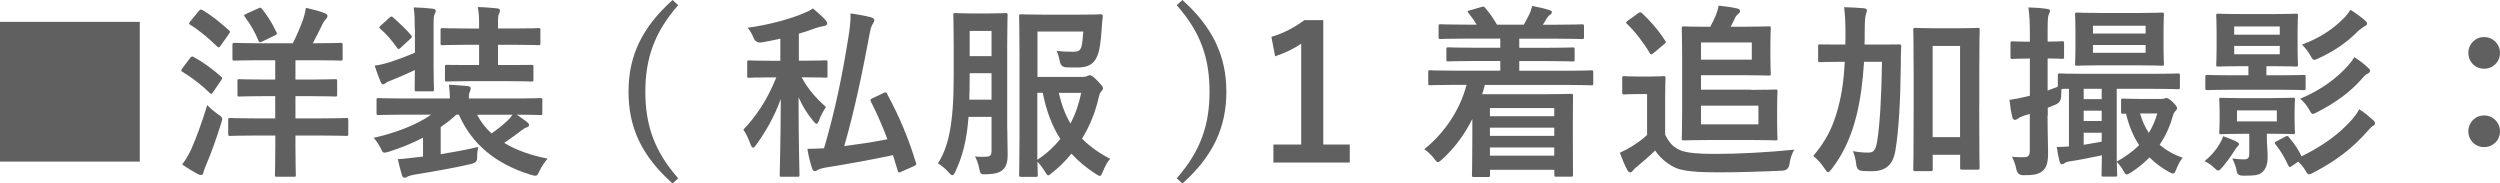 <?xml version="1.0" encoding="UTF-8"?>
<svg id="_レイヤー_2" data-name="レイヤー 2" xmlns="http://www.w3.org/2000/svg" width="323.74" height="23.76" viewBox="0 0 323.74 23.76">
  <defs>
    <style>
      .cls-1 {
        fill: #606060;
        stroke-width: 0px;
      }
    </style>
  </defs>
  <g id="_画像" data-name="画像">
    <g>
      <path class="cls-1" d="M18.1,2.83v18.1H0V2.83h18.1Z"/>
      <path class="cls-1" d="M24.62,7.51c.19-.24.26-.24.48-.12,1.18.65,2.45,1.56,3.53,2.54.1.07.14.12.14.19s-.05.14-.14.29l-1.08,1.58c-.07.12-.12.17-.19.17-.05,0-.12-.05-.22-.14-1.03-1.01-2.3-1.99-3.5-2.71-.12-.07-.17-.12-.17-.17,0-.07.05-.17.14-.29l1.01-1.34ZM24.77,19.32c.62-1.42,1.34-3.31,2.06-5.71.53.53.94.86,1.42,1.2.38.26.53.38.53.6,0,.12-.07.29-.14.55-.6,1.94-1.27,3.82-1.97,5.45-.17.41-.29.72-.34.96-.02.19-.14.29-.31.29-.1,0-.22-.02-.41-.12-.58-.31-1.27-.72-2.02-1.25.5-.67.79-1.15,1.18-1.97ZM25.75,1.42c.19-.22.24-.22.46-.12,1.2.7,2.38,1.66,3.43,2.62.1.07.14.12.14.19s-.05.14-.14.29l-1.1,1.56c-.17.24-.22.22-.41.07-1.06-1.03-2.33-2.11-3.48-2.81-.12-.07-.17-.12-.17-.17,0-.07.05-.14.17-.29l1.1-1.34ZM33.1,17.55c-2.35,0-3.14.05-3.29.05-.24,0-.26-.02-.26-.26v-1.8c0-.24.02-.26.26-.26.14,0,.94.05,3.29.05h2.54v-2.88h-1.49c-2.23,0-3,.05-3.14.05-.26,0-.26-.02-.26-.26v-1.73c0-.24,0-.26.26-.26.14,0,.91.05,3.14.05h1.49v-2.5h-2.11c-2.23,0-3,.05-3.14.05-.26,0-.29-.02-.29-.26v-1.75c0-.26.02-.29.29-.29.14,0,.91.05,3.14.05h4.39c.55-1.08.96-2.09,1.34-3.1.12-.38.26-.91.36-1.49.96.22,1.78.43,2.45.7.22.1.34.19.34.34,0,.19-.1.29-.24.46-.17.17-.29.36-.41.62-.36.74-.77,1.58-1.25,2.47h.34c2.33,0,3.12-.05,3.26-.05.24,0,.26.02.26.29v1.75c0,.24-.02.26-.26.26-.14,0-.94-.05-3.26-.05h-2.59v2.5h1.97c2.26,0,3-.05,3.17-.05.24,0,.26.02.26.26v1.73c0,.24-.02.26-.26.26-.17,0-.91-.05-3.17-.05h-1.97v2.88h3.26c2.38,0,3.19-.05,3.34-.05.22,0,.24.02.24.26v1.8c0,.24-.02.26-.24.26-.14,0-.96-.05-3.34-.05h-3.26v1.58c0,2.28.05,3.38.05,3.5,0,.24-.02.26-.26.26h-2.16c-.26,0-.29-.02-.29-.26,0-.14.05-1.22.05-3.5v-1.58h-2.54ZM33.41,1.1c.31-.14.34-.17.53.07.72.89,1.34,1.9,1.85,2.98.12.24.1.29-.19.43l-1.63.79c-.34.17-.38.14-.5-.1-.46-1.13-1.06-2.16-1.75-3.07-.17-.22-.14-.26.17-.41l1.54-.7Z"/>
      <path class="cls-1" d="M57.07,19.97c1.46-.24,3.1-.53,4.85-.94-.07.38-.14.86-.14,1.54q-.02.5-.79.67c-2.4.55-5.06,1.01-7.32,1.37-.38.07-.74.17-.89.26-.12.1-.22.14-.36.14-.17,0-.29-.07-.38-.34-.19-.65-.36-1.37-.53-2.06,1.01-.05,1.7-.17,2.57-.26l.7-.07v-2.45c-1.42.74-2.93,1.34-4.44,1.82-.26.07-.43.12-.55.12-.22,0-.29-.14-.5-.6-.29-.53-.58-.98-.91-1.32,2.59-.58,5.5-1.61,7.44-3h-3.82c-2.14,0-2.86.05-3,.05-.22,0-.24-.02-.24-.26v-1.68c0-.24.02-.26.24-.26.14,0,.86.05,3,.05h6.26c0-.6-.05-1.06-.12-1.78.86.05,1.61.1,2.4.17.31.02.41.17.41.29,0,.19-.07.34-.14.53-.1.19-.1.5-.1.79h6.26c2.14,0,2.86-.05,3-.05.24,0,.26.02.26.26v1.68c0,.24-.02.26-.26.26-.14,0-.86-.05-3-.05h-.05c.5.34.94.65,1.37.98.14.12.22.22.22.36,0,.17-.14.26-.31.31-.22.07-.36.14-.77.46-.67.53-1.37,1.01-2.14,1.54,1.54.94,3.43,1.61,5.62,2.04-.36.41-.77,1.01-1.06,1.63-.31.67-.36.67-1.06.48-4.56-1.39-7.7-3.98-9.36-7.8h-.34c-.6.58-1.3,1.1-2.02,1.61v3.5ZM53.71,3.7c0-1.18-.02-1.87-.14-2.74.89.02,1.68.07,2.5.17.19.02.36.12.36.24,0,.19-.07.31-.14.46-.14.26-.14.58-.14,1.82v5.21c0,1.75.05,2.57.05,2.71,0,.24-.02.26-.24.26h-2.02c-.24,0-.24-.02-.24-.26,0-.14.02-.91.02-2.5-.96.46-2.06.94-3.02,1.32-.38.14-.6.24-.72.34-.17.14-.26.19-.38.19s-.22-.12-.31-.31c-.26-.6-.53-1.37-.77-2.11.74-.1,1.32-.26,1.99-.46,1.13-.38,2.18-.77,3.22-1.22v-3.12ZM50.42,2.3c.22-.19.26-.22.48-.05.74.67,1.61,1.44,2.33,2.3.17.22.14.26-.1.48l-1.22,1.13c-.14.12-.22.19-.31.19-.07,0-.12-.07-.19-.17-.67-.96-1.34-1.73-2.16-2.45-.19-.14-.17-.22.07-.43l1.1-1.01ZM60.86,10.51c-2.11,0-2.81.05-2.95.05-.26,0-.29-.02-.29-.26v-1.66c0-.24.02-.24.29-.24.14,0,.84.02,2.95.02h1.18v-2.62h-1.56c-2.23,0-3.02.05-3.17.05-.24,0-.26-.02-.26-.26v-1.66c0-.26.02-.29.26-.29.14,0,.94.05,3.17.05h1.56v-.48c0-.72,0-1.42-.17-2.3.94.02,1.68.1,2.5.17.24.02.38.14.38.26,0,.17-.05.29-.12.43-.14.26-.14.6-.14,1.37v.55h2.06c2.23,0,3.02-.05,3.17-.05.24,0,.26.02.26.29v1.66c0,.24-.02.26-.26.26-.14,0-.94-.05-3.17-.05h-2.06v2.62h1.32c2.14,0,2.83-.02,2.98-.02.26,0,.29,0,.29.24v1.66c0,.24-.02.26-.29.26-.14,0-.84-.05-2.98-.05h-4.94ZM61.78,14.86c.48.91,1.1,1.73,1.87,2.42.79-.55,1.46-1.08,2.11-1.7.22-.19.41-.43.6-.72h-4.58Z"/>
      <path class="cls-1" d="M87.82.67c-3.14,3.58-4.25,7.01-4.25,11.21s1.1,7.63,4.25,11.21l-.72.67c-3.98-3.53-5.71-7.22-5.71-11.88s1.75-8.33,5.71-11.88l.72.67Z"/>
      <path class="cls-1" d="M103.82,10.03c.84,1.58,1.94,2.74,3.14,3.84-.34.48-.7,1.15-.91,1.75-.1.26-.19.41-.31.41-.1,0-.24-.12-.41-.34-.82-.98-1.39-1.92-1.92-3.1,0,5.74.12,9.62.12,10.06,0,.22-.02.24-.26.24h-2.04c-.24,0-.26-.02-.26-.24,0-.43.12-4.34.14-9.84-.84,2.33-1.97,4.25-3.19,5.95-.17.24-.29.36-.41.36-.1,0-.19-.12-.31-.41-.24-.67-.6-1.46-.94-1.92,1.66-1.75,3.05-3.75,4.27-6.77h-.7c-2.02,0-2.69.05-2.83.05-.24,0-.24-.02-.24-.26v-1.73c0-.24,0-.26.24-.26.14,0,.82.05,2.83.05h1.22v-2.86c-.77.17-1.58.34-2.4.48q-.77.12-1.06-.58c-.22-.53-.46-.96-.77-1.32,2.9-.38,5.71-1.22,7.2-1.85.58-.24.86-.38,1.25-.65.67.55,1.18,1.01,1.61,1.49.14.17.24.29.24.46s-.17.29-.46.34c-.31.05-.62.12-1.03.26-.7.26-1.42.5-2.18.72v3.5h.62c2.04,0,2.69-.05,2.83-.05.24,0,.26.02.26.26v1.73c0,.24-.02.26-.26.26-.14,0-.79-.05-2.83-.05h-.26ZM114.39,12.05c.34-.14.36-.14.48.1,1.61,2.95,2.83,5.91,3.74,8.93.07.24.05.29-.26.43l-1.63.72c-.36.14-.38.17-.46-.1l-.62-2.04c-2.76.58-5.54,1.1-8.86,1.63-.38.07-.67.17-.84.26-.14.1-.26.17-.41.17-.17,0-.29-.1-.36-.34-.24-.72-.46-1.56-.62-2.54.72,0,1.42-.02,2.16-.07,1.51-5.14,2.38-9.55,3.17-14.47.17-1.06.29-2.04.26-3,.98.14,1.8.29,2.62.5.26.07.46.19.46.36,0,.19-.07.29-.17.46-.19.29-.31.62-.43,1.3-.96,5.14-1.94,9.84-3.29,14.57,1.82-.24,3.67-.5,5.59-.89-.62-1.66-1.32-3.24-2.14-4.87-.12-.24-.07-.31.19-.43l1.42-.67Z"/>
      <path class="cls-1" d="M130.44,16.71c0,1.13.05,2.35.05,3.31,0,.89-.14,1.58-.7,2.02-.36.31-.86.48-2.04.53-.74.02-.79.02-.94-.72-.12-.65-.31-1.15-.55-1.58.55.05,1.13.05,1.49.02.53-.02.65-.24.65-.77v-4.39h-2.98c-.24,3.14-.77,5.09-1.73,7.15-.14.29-.24.41-.38.41-.1,0-.22-.1-.41-.31-.41-.5-1.06-1.01-1.44-1.22,1.32-2.09,2.04-4.9,2.04-11.3v-3.94c0-2.5-.05-3.79-.05-3.94,0-.26.02-.29.29-.29.14,0,.58.05,2.06.05h2.33c1.46,0,1.92-.05,2.06-.05.26,0,.29.02.29.29,0,.14-.05,1.44-.05,3.94v10.8ZM128.4,12.91v-3.43h-2.83v.38c0,1.13-.02,2.14-.05,3.05h2.88ZM125.57,4.01v3.26h2.83v-3.26h-2.83ZM140.14,9.96c.38,0,.53-.05.65-.12.14-.05.22-.1.36-.1.17,0,.43.17.96.72.53.55.72.77.72.96,0,.17-.07.26-.19.38-.19.19-.26.38-.38.89-.41,1.82-1.13,3.62-2.14,5.26.96.98,2.16,1.85,3.65,2.62-.36.36-.67.96-.94,1.63-.17.38-.24.58-.41.58-.12,0-.26-.1-.53-.26-1.2-.77-2.23-1.63-3.14-2.62-.77.94-1.61,1.78-2.54,2.5-.24.19-.36.31-.48.31s-.22-.17-.43-.5c-.29-.48-.6-.91-.96-1.27.02,1.03.05,1.63.05,1.7,0,.24-.02.26-.26.26h-1.87c-.26,0-.29-.02-.29-.26,0-.17.05-1.75.05-5.04V7.2c0-3.29-.05-4.92-.05-5.09,0-.24.02-.26.29-.26.14,0,1.15.05,3.1.05h4.3c2.02,0,2.71-.05,2.86-.05.24,0,.29.05.29.29-.05.38-.1.84-.12,1.22-.12,2.06-.31,3.29-.65,4.01-.43.94-1.15,1.37-2.5,1.37-.5,0-.98,0-1.44-.02q-.72-.02-.86-.77c-.1-.5-.26-1.08-.41-1.37.7.1,1.3.12,2.18.12.62,0,.86-.14,1.03-.65.12-.41.19-1.25.24-1.97h-5.93v5.88h5.81ZM134.33,20.69c1.18-.77,2.16-1.68,2.98-2.69-1.08-1.68-1.82-3.67-2.28-5.98h-.7v8.66ZM137.11,12.03c.36,1.54.84,2.83,1.51,3.96.65-1.22,1.1-2.54,1.39-3.96h-2.9Z"/>
      <path class="cls-1" d="M153.12,0c3.94,3.55,5.69,7.27,5.69,11.88s-1.73,8.35-5.69,11.88l-.74-.67c3.14-3.58,4.25-6.98,4.25-11.21s-1.08-7.63-4.25-11.21l.74-.67Z"/>
      <path class="cls-1" d="M171.36,18.72h3.43v2.33h-9.89v-2.33h3.6V5.66c-.91.62-2.06,1.2-3.38,1.63l-.48-2.52c1.58-.46,3-1.22,4.27-2.16h2.45v16.11Z"/>
      <path class="cls-1" d="M188.21,10.99c-2.14,0-2.86.05-3,.05-.24,0-.26-.02-.26-.26v-1.42c0-.24.02-.26.26-.26.14,0,.86.05,3,.05h6.07v-1.25h-3.41c-2.35,0-3.17.05-3.31.05-.24,0-.26-.02-.26-.26v-1.3c0-.24.02-.26.26-.26.14,0,.96.05,3.31.05h3.41v-1.18h-4.51c-2.3,0-3.07.05-3.22.05-.24,0-.26-.02-.26-.26v-1.39c0-.24.02-.26.26-.26.14,0,.91.05,3.22.05h1.44c-.26-.46-.62-.98-1.03-1.49-.17-.22-.19-.26.14-.36l1.51-.43c.26-.07.31-.12.48.1.58.65,1.1,1.42,1.54,2.18h3.48c.24-.38.43-.82.7-1.32.17-.34.26-.65.38-1.1.77.14,1.51.31,2.21.53.22.07.34.12.34.29,0,.14-.12.26-.26.34-.14.07-.31.31-.43.5-.14.26-.31.5-.48.77h1.82c2.28,0,3.07-.05,3.22-.05.26,0,.29.02.29.26v1.39c0,.24-.02.26-.29.26-.14,0-.94-.05-3.22-.05h-4.87v1.18h3.62c2.35,0,3.17-.05,3.31-.05.22,0,.24.02.24.26v1.3c0,.24-.02.26-.24.26-.14,0-.96-.05-3.31-.05h-3.62v1.25h6.34c2.11,0,2.86-.05,3-.05.22,0,.24.02.24.26v1.42c0,.24-.02.26-.24.26-.14,0-.89-.05-3-.05h-10.8c-.1.41-.22.82-.34,1.2h8.09c2.16,0,3.26-.05,3.41-.05.26,0,.26.02.26.29,0,.14-.02.86-.02,3.19v2.45c0,3.7.02,4.39.02,4.51,0,.26,0,.29-.26.29h-1.92c-.22,0-.24-.02-.24-.29v-.6h-8.33v.67c0,.24-.02.26-.26.26h-1.82c-.24,0-.26-.02-.26-.26,0-.12.05-.96.05-4.73v-2.52c-.96,1.92-2.21,3.67-3.89,5.21-.29.24-.43.38-.58.38-.12,0-.24-.14-.48-.46-.36-.48-.82-.91-1.27-1.22,2.57-2.06,4.61-5.02,5.47-8.33h-1.68ZM192.94,13.99v1.06h8.33v-1.06h-8.33ZM201.27,17.59v-1.06h-8.33v1.06h8.33ZM201.27,20.16v-1.06h-8.33v1.06h8.33Z"/>
      <path class="cls-1" d="M215.64,17.45c.5,1.01,1.01,1.61,1.99,2.02.84.34,2.33.46,4.42.46,3.1,0,6.74-.19,10.32-.55-.34.48-.55,1.22-.65,1.9q-.12.77-.89.82c-3.05.14-5.9.22-8.4.22s-4.61-.14-5.59-.65c-1.06-.53-1.97-1.34-2.5-2.18-.74.72-1.66,1.51-2.42,2.14-.26.22-.38.34-.48.48-.1.14-.22.22-.36.22-.1,0-.24-.1-.34-.29-.34-.62-.65-1.39-.98-2.26.62-.29.96-.46,1.42-.74.7-.43,1.51-.98,2.11-1.56v-5.3h-1.18c-1.3,0-1.63.05-1.75.05-.26,0-.29-.02-.29-.29v-1.82c0-.24.02-.26.29-.26.12,0,.46.05,1.75.05h1.51c1.27,0,1.66-.05,1.8-.05.24,0,.26.02.26.26,0,.14-.05.82-.05,2.28v5.09ZM212.11,1.73c.14-.1.22-.14.29-.14s.14.05.24.12c1.1,1.03,2.14,2.21,3,3.58.14.19.12.24-.14.43l-1.37,1.15c-.14.12-.22.17-.29.17-.1,0-.14-.07-.22-.19-.72-1.25-1.92-2.81-2.93-3.75-.19-.17-.14-.24.12-.43l1.3-.94ZM226.73,11.64c2.09,0,3.05-.05,3.19-.05.24,0,.26.02.26.29,0,.14-.05.72-.05,1.99v2.06c0,1.3.05,1.85.05,1.99,0,.24-.02.26-.26.26-.14,0-1.1-.05-3.19-.05h-5.33c-2.11,0-3.22.05-3.36.05-.24,0-.26-.02-.26-.26,0-.17.05-1.2.05-3.31v-7.54c0-2.11-.05-3.22-.05-3.36,0-.26.02-.29.26-.29.14,0,1.2.05,3.29.05h.14c.26-.48.5-.94.74-1.54.14-.36.29-.79.34-1.2.77.07,1.82.22,2.47.38.19.05.31.17.31.29,0,.17-.05.26-.19.36-.19.14-.34.31-.43.5-.17.36-.36.77-.6,1.2h1.94c1.94,0,2.86-.05,3-.05.24,0,.26.02.26.29,0,.14-.05.7-.05,1.94v1.92c0,1.25.05,1.82.05,1.97,0,.24-.02.26-.26.26-.14,0-1.06-.05-3-.05h-5.78v1.87h6.46ZM226.85,5.5h-6.58v2.23h6.58v-2.23ZM227.71,13.68h-7.44v2.42h7.44v-2.42Z"/>
      <path class="cls-1" d="M241.39,7.99c-.17,2.62-.48,4.97-.98,6.96-.62,2.47-1.56,4.8-3.22,6.94-.22.26-.34.41-.46.41s-.22-.12-.41-.41c-.48-.74-.98-1.27-1.51-1.7,1.63-1.92,2.54-3.7,3.19-6.12.5-1.82.77-3.7.89-6.07h-.31c-2.04,0-2.74.05-2.88.05-.24,0-.26-.02-.26-.26v-1.8c0-.24.02-.24.26-.24.14,0,.84.02,2.88.02h.38c.02-.46.02-.94.02-1.46,0-1.49-.05-2.23-.17-3.38.86.02,1.73.07,2.59.14.24.05.36.14.36.26,0,.17-.12.43-.17.67-.07.31-.12.91-.12,2.38,0,.48,0,.94-.02,1.39h1.56c2.06,0,2.76-.02,2.9-.02.24,0,.29.02.29.26-.05.82-.05,1.51-.05,2.28-.05,4.73-.26,8.54-.7,11.19-.31,1.87-1.25,2.69-3.05,2.69-.48,0-.86,0-1.32-.05q-.62-.05-.7-.82c-.07-.62-.22-1.2-.43-1.73.74.14,1.34.19,1.99.19s.96-.26,1.15-1.49c.34-2.09.55-5.54.62-10.27h-2.35ZM256.3,14.02c0,6.26.05,7.51.05,7.66,0,.26-.02.29-.26.29h-2.02c-.22,0-.24-.02-.24-.29v-1.63h-3.55v1.82c0,.26-.02.29-.29.29h-1.94c-.26,0-.29-.02-.29-.29,0-.14.05-1.42.05-7.75v-4.37c0-4.39-.05-5.71-.05-5.88,0-.24.02-.26.29-.26.14,0,.74.05,2.5.05h3.05c1.75,0,2.35-.05,2.5-.05.24,0,.26.02.26.26,0,.14-.05,1.46-.05,5.18v4.97ZM250.27,5.95v11.81h3.55V5.95h-3.55Z"/>
      <path class="cls-1" d="M265.15,14.98c0,2.3.07,3.6.07,4.8,0,1.32-.22,1.97-.74,2.38-.53.41-1.06.53-2.45.53q-.74.02-.91-.72c-.14-.74-.38-1.27-.58-1.68.53.07.94.07,1.54.07s.77-.22.77-.91v-4.7l-.72.22c-.43.14-.72.31-.86.41-.12.1-.24.14-.36.14-.14,0-.24-.07-.31-.31-.17-.65-.29-1.42-.38-2.28.72-.1,1.37-.22,2.21-.43l.43-.1v-4.82h-.14c-1.51,0-1.99.05-2.11.05-.24,0-.26-.02-.26-.26v-1.73c0-.26.02-.29.26-.29.12,0,.6.05,2.11.05h.14v-1.03c0-1.54-.05-2.3-.19-3.41.86.02,1.58.07,2.42.19.24.02.38.12.38.24,0,.19-.1.34-.17.5-.12.29-.14.79-.14,2.42v1.08c1.27,0,1.7-.05,1.87-.05.24,0,.26.02.26.29v1.73c0,.24-.02.26-.26.26-.17,0-.6-.05-1.87-.05v4.15c.41-.14.86-.31,1.32-.5v-1.42c0-.26.02-.29.26-.29.14,0,.96.05,3.31.05h8.69c2.35,0,3.17-.05,3.31-.05.22,0,.24.02.24.26v1.49c0,.26-.02.29-.24.29-.14,0-.96-.05-3.31-.05h-4.63v9.43c1.18-.67,2.14-1.37,2.9-2.14-.79-1.2-1.34-2.54-1.7-4.08-.22.02-.34.02-.38.02-.24,0-.26-.02-.26-.26v-1.42c0-.26.02-.29.26-.29.12,0,.58.05,2.11.05h2.74c.19,0,.36,0,.48-.05.1-.02.17-.07.29-.07.14,0,.38.12.79.5.43.43.58.65.58.79,0,.19-.1.29-.19.38-.19.17-.31.46-.38.74-.38,1.34-.94,2.54-1.68,3.65.84.72,1.82,1.27,2.98,1.68-.31.34-.6.91-.84,1.51-.14.38-.24.53-.41.53-.12,0-.29-.07-.55-.22-.96-.53-1.78-1.15-2.5-1.87-.7.72-1.49,1.37-2.42,1.97-.26.14-.41.24-.53.24-.17,0-.26-.17-.46-.53-.24-.43-.55-.82-.82-1.08,0,1.01.05,1.56.05,1.63,0,.24-.02.26-.26.26h-1.51c-.24,0-.26-.02-.26-.26,0-.12.02-.91.05-2.5-1.61.34-3.05.62-4.2.79-.31.05-.5.12-.62.22-.14.1-.22.14-.38.14-.12,0-.22-.1-.29-.38-.12-.48-.26-1.15-.36-1.85.5,0,1.03-.02,1.58-.07v-7.46c-.46,0-.77,0-.96.02-.02.29-.05.6-.05.96q-.02.77-.72,1.06c-.34.14-.67.29-1.01.41v1.01ZM276.96,1.68c2.14,0,2.86-.05,3-.05.24,0,.26.02.26.26,0,.14-.05.7-.05,1.94v2.47c0,1.27.05,1.82.05,1.97,0,.22-.02.24-.26.24-.14,0-.86-.05-3-.05h-4.97c-2.11,0-2.86.05-3.02.05-.24,0-.26-.02-.26-.24,0-.17.05-.7.05-1.97v-2.47c0-1.25-.05-1.78-.05-1.94,0-.24.02-.26.26-.26.17,0,.91.05,3.02.05h4.97ZM269.83,11.5v1.34h2.33v-1.34h-2.33ZM272.16,15.67v-1.34h-2.33v1.34h2.33ZM272.16,17.19h-2.33v1.56c.7-.12,1.46-.24,2.33-.41v-1.15ZM271.03,4.34h6.82v-1.01h-6.82v1.01ZM277.85,5.83h-6.82v1.01h6.82v-1.01ZM277.13,14.69c.26.94.65,1.78,1.13,2.52.48-.77.84-1.61,1.1-2.52h-2.23Z"/>
      <path class="cls-1" d="M287.45,18.6c.19-.31.34-.62.43-.96.55.19,1.15.41,1.66.67.26.12.41.22.41.34,0,.1-.05.19-.17.29-.14.12-.36.46-.53.72-.34.55-.91,1.34-1.44,1.97-.26.29-.41.46-.55.46s-.29-.12-.53-.36c-.43-.43-.84-.65-1.25-.86.89-.74,1.44-1.37,1.97-2.26ZM288.98,11.62c-2.23,0-3,.05-3.14.05-.24,0-.26-.02-.26-.26v-1.42c0-.26.02-.29.26-.29.14,0,.91.05,3.14.05h2.18v-1.18h-1.03c-2.02,0-2.71.05-2.88.05-.24,0-.26-.02-.26-.26,0-.14.05-.67.05-1.97v-2.42c0-1.27-.05-1.8-.05-1.94,0-.24.02-.26.26-.26.17,0,.86.05,2.88.05h4.3c2.02,0,2.71-.05,2.86-.05.26,0,.29.02.29.26,0,.14-.05.67-.05,1.94v2.42c0,1.3.05,1.82.05,1.97,0,.24-.02.26-.29.26-.14,0-.84-.05-2.86-.05h-.94v1.18h1.68c2.26,0,3-.05,3.14-.05.24,0,.26.02.26.29v1.42c0,.24-.02.26-.26.26-.14,0-.89-.05-3.14-.05h-6.19ZM294.17,12.7c1.92,0,2.59-.05,2.76-.05.24,0,.26.02.26.26,0,.14-.05.48-.05,1.42v1.34c0,.96.05,1.3.05,1.44,0,.24-.02.26-.26.26-.17,0-.84-.05-2.76-.05h-.62v.55c0,.79.1,1.61.1,2.5,0,.94-.26,1.63-.84,2.04-.46.31-1.01.34-2.28.34q-.77.02-.86-.48c-.14-.77-.36-1.27-.6-1.75.46.07,1.01.12,1.46.12.6,0,.74-.19.74-.74v-2.57h-.89c-1.94,0-2.57.05-2.74.05-.24,0-.26-.02-.26-.26,0-.17.05-.48.05-1.44v-1.34c0-.94-.05-1.25-.05-1.42,0-.24.02-.26.26-.26.17,0,.79.05,2.74.05h3.79ZM289.32,4.49h5.9v-1.06h-5.9v1.06ZM295.22,5.95h-5.9v1.08h5.9v-1.08ZM294.84,14.3h-5.16v1.42h5.16v-1.42ZM295.94,17.69c.29-.14.29-.12.48.1.65.74,1.2,1.58,1.63,2.45,2.83-1.39,4.94-2.95,6.58-4.82.36-.43.58-.72.89-1.27.7.46,1.22.89,1.78,1.39.19.17.26.29.26.43,0,.17-.12.24-.29.34-.19.12-.38.34-.79.79-1.85,2.09-4.03,3.77-6.86,5.23-.29.17-.48.24-.6.24-.17,0-.26-.12-.43-.41-.29-.5-.6-.89-.98-1.22l-.86.58c-.29.19-.31.14-.43-.1-.48-1.01-.98-1.9-1.66-2.74-.17-.22-.1-.26.19-.41l1.1-.58ZM306.67,8.78c.22.19.24.29.24.41,0,.14-.12.26-.29.34-.24.1-.41.24-.79.7-1.49,1.7-3.43,3.1-5.78,4.3-.26.14-.43.22-.55.22-.17,0-.26-.17-.48-.58-.34-.58-.72-1.01-1.15-1.39,2.78-1.15,4.82-2.74,6.22-4.32.34-.38.55-.67.79-1.06.77.5,1.27.89,1.8,1.39ZM306.24,2.64c.17.14.29.26.29.41s-.1.24-.26.31c-.19.1-.5.34-.86.62-1.39,1.42-3,2.57-5.18,3.58-.26.12-.43.19-.55.19-.17,0-.26-.14-.48-.53-.36-.65-.7-1.03-1.1-1.44,2.47-.94,4.08-2.06,5.54-3.55.29-.31.5-.6.74-.96.72.46,1.42.96,1.87,1.37Z"/>
      <path class="cls-1" d="M323.74,6.84c0,1.18-.91,2.06-2.06,2.06s-2.04-.89-2.04-2.06c0-1.1.86-2.04,2.04-2.04s2.06.94,2.06,2.04ZM323.74,16.99c0,1.18-.91,2.06-2.06,2.06s-2.04-.89-2.04-2.06c0-1.1.86-2.04,2.04-2.04s2.06.94,2.06,2.04Z"/>
    </g>
  </g>
</svg>